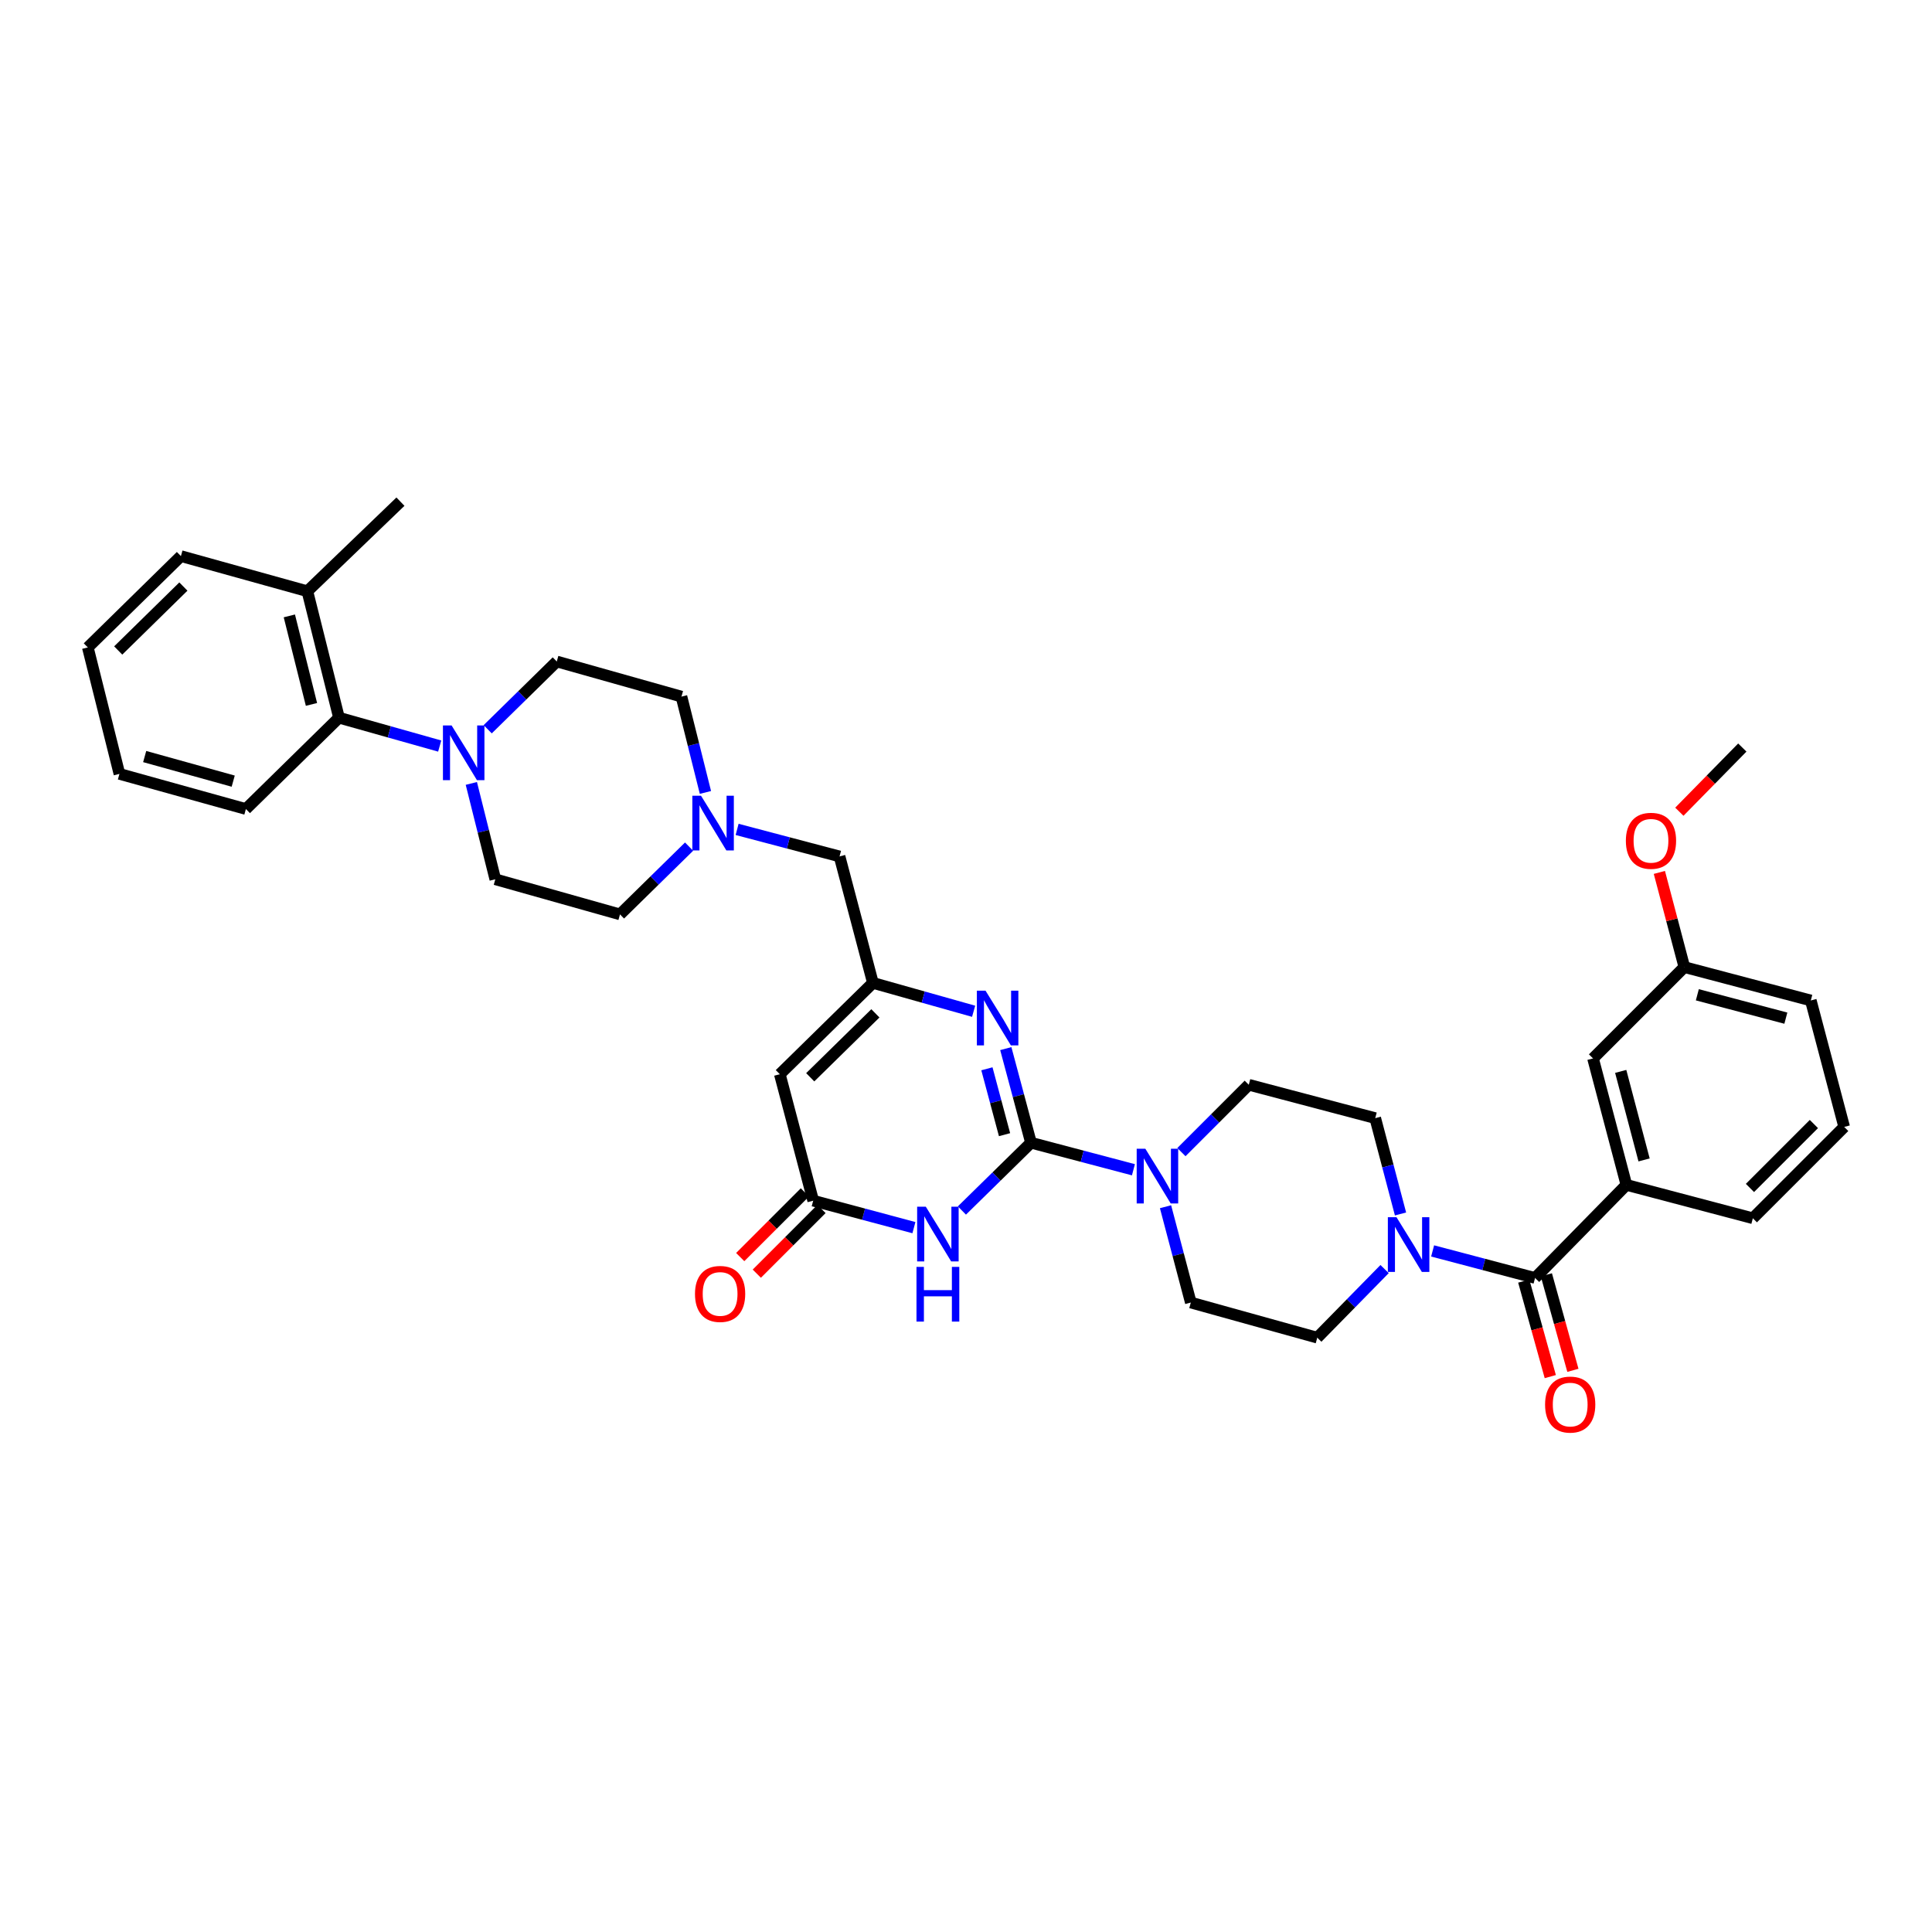 <?xml version='1.0' encoding='iso-8859-1'?>
<svg version='1.1' baseProfile='full'
              xmlns='http://www.w3.org/2000/svg'
                      xmlns:rdkit='http://www.rdkit.org/xml'
                      xmlns:xlink='http://www.w3.org/1999/xlink'
                  xml:space='preserve'
width='1000px' height='1000px' viewBox='0 0 1000 1000'>
<!-- END OF HEADER -->
<rect style='opacity:1.0;fill:#FFFFFF;stroke:none' width='1000' height='1000' x='0' y='0'> </rect>
<path class='bond-0' d='M 711.817,578.744 L 718.362,603.544' style='fill:none;fill-rule:evenodd;stroke:#000000;stroke-width:6px;stroke-linecap:butt;stroke-linejoin:miter;stroke-opacity:1' />
<path class='bond-0' d='M 718.362,603.544 L 724.908,628.344' style='fill:none;fill-rule:evenodd;stroke:#0000FF;stroke-width:6px;stroke-linecap:butt;stroke-linejoin:miter;stroke-opacity:1' />
<path class='bond-1' d='M 711.817,578.744 L 646.364,561.47' style='fill:none;fill-rule:evenodd;stroke:#000000;stroke-width:6px;stroke-linecap:butt;stroke-linejoin:miter;stroke-opacity:1' />
<path class='bond-2' d='M 716.664,656.864 L 699.24,674.623' style='fill:none;fill-rule:evenodd;stroke:#0000FF;stroke-width:6px;stroke-linecap:butt;stroke-linejoin:miter;stroke-opacity:1' />
<path class='bond-2' d='M 699.24,674.623 L 681.817,692.382' style='fill:none;fill-rule:evenodd;stroke:#000000;stroke-width:6px;stroke-linecap:butt;stroke-linejoin:miter;stroke-opacity:1' />
<path class='bond-3' d='M 741.524,647.478 L 768.034,654.474' style='fill:none;fill-rule:evenodd;stroke:#0000FF;stroke-width:6px;stroke-linecap:butt;stroke-linejoin:miter;stroke-opacity:1' />
<path class='bond-3' d='M 768.034,654.474 L 794.544,661.471' style='fill:none;fill-rule:evenodd;stroke:#000000;stroke-width:6px;stroke-linecap:butt;stroke-linejoin:miter;stroke-opacity:1' />
<path class='bond-4' d='M 681.817,692.382 L 616.364,674.197' style='fill:none;fill-rule:evenodd;stroke:#000000;stroke-width:6px;stroke-linecap:butt;stroke-linejoin:miter;stroke-opacity:1' />
<path class='bond-5' d='M 788.693,663.096 L 795.56,687.814' style='fill:none;fill-rule:evenodd;stroke:#000000;stroke-width:6px;stroke-linecap:butt;stroke-linejoin:miter;stroke-opacity:1' />
<path class='bond-5' d='M 795.56,687.814 L 802.427,712.531' style='fill:none;fill-rule:evenodd;stroke:#FF0000;stroke-width:6px;stroke-linecap:butt;stroke-linejoin:miter;stroke-opacity:1' />
<path class='bond-5' d='M 800.395,659.845 L 807.263,684.562' style='fill:none;fill-rule:evenodd;stroke:#000000;stroke-width:6px;stroke-linecap:butt;stroke-linejoin:miter;stroke-opacity:1' />
<path class='bond-5' d='M 807.263,684.562 L 814.13,709.279' style='fill:none;fill-rule:evenodd;stroke:#FF0000;stroke-width:6px;stroke-linecap:butt;stroke-linejoin:miter;stroke-opacity:1' />
<path class='bond-6' d='M 794.544,661.471 L 841.818,613.292' style='fill:none;fill-rule:evenodd;stroke:#000000;stroke-width:6px;stroke-linecap:butt;stroke-linejoin:miter;stroke-opacity:1' />
<path class='bond-7' d='M 841.818,613.292 L 824.544,547.839' style='fill:none;fill-rule:evenodd;stroke:#000000;stroke-width:6px;stroke-linecap:butt;stroke-linejoin:miter;stroke-opacity:1' />
<path class='bond-7' d='M 850.971,600.375 L 838.879,554.558' style='fill:none;fill-rule:evenodd;stroke:#000000;stroke-width:6px;stroke-linecap:butt;stroke-linejoin:miter;stroke-opacity:1' />
<path class='bond-8' d='M 841.818,613.292 L 907.271,630.566' style='fill:none;fill-rule:evenodd;stroke:#000000;stroke-width:6px;stroke-linecap:butt;stroke-linejoin:miter;stroke-opacity:1' />
<path class='bond-9' d='M 824.544,547.839 L 871.819,500.565' style='fill:none;fill-rule:evenodd;stroke:#000000;stroke-width:6px;stroke-linecap:butt;stroke-linejoin:miter;stroke-opacity:1' />
<path class='bond-10' d='M 871.819,500.565 L 865.353,476.065' style='fill:none;fill-rule:evenodd;stroke:#000000;stroke-width:6px;stroke-linecap:butt;stroke-linejoin:miter;stroke-opacity:1' />
<path class='bond-10' d='M 865.353,476.065 L 858.887,451.565' style='fill:none;fill-rule:evenodd;stroke:#FF0000;stroke-width:6px;stroke-linecap:butt;stroke-linejoin:miter;stroke-opacity:1' />
<path class='bond-11' d='M 871.819,500.565 L 937.271,517.839' style='fill:none;fill-rule:evenodd;stroke:#000000;stroke-width:6px;stroke-linecap:butt;stroke-linejoin:miter;stroke-opacity:1' />
<path class='bond-11' d='M 878.537,514.9 L 924.354,526.992' style='fill:none;fill-rule:evenodd;stroke:#000000;stroke-width:6px;stroke-linecap:butt;stroke-linejoin:miter;stroke-opacity:1' />
<path class='bond-12' d='M 403.636,556.018 L 451.821,508.743' style='fill:none;fill-rule:evenodd;stroke:#000000;stroke-width:6px;stroke-linecap:butt;stroke-linejoin:miter;stroke-opacity:1' />
<path class='bond-12' d='M 419.37,557.596 L 453.1,524.504' style='fill:none;fill-rule:evenodd;stroke:#000000;stroke-width:6px;stroke-linecap:butt;stroke-linejoin:miter;stroke-opacity:1' />
<path class='bond-13' d='M 403.636,556.018 L 420.91,621.47' style='fill:none;fill-rule:evenodd;stroke:#000000;stroke-width:6px;stroke-linecap:butt;stroke-linejoin:miter;stroke-opacity:1' />
<path class='bond-14' d='M 451.821,508.743 L 477.884,516.086' style='fill:none;fill-rule:evenodd;stroke:#000000;stroke-width:6px;stroke-linecap:butt;stroke-linejoin:miter;stroke-opacity:1' />
<path class='bond-14' d='M 477.884,516.086 L 503.947,523.43' style='fill:none;fill-rule:evenodd;stroke:#0000FF;stroke-width:6px;stroke-linecap:butt;stroke-linejoin:miter;stroke-opacity:1' />
<path class='bond-15' d='M 451.821,508.743 L 434.547,443.29' style='fill:none;fill-rule:evenodd;stroke:#000000;stroke-width:6px;stroke-linecap:butt;stroke-linejoin:miter;stroke-opacity:1' />
<path class='bond-16' d='M 520.6,542.759 L 527.119,567.114' style='fill:none;fill-rule:evenodd;stroke:#0000FF;stroke-width:6px;stroke-linecap:butt;stroke-linejoin:miter;stroke-opacity:1' />
<path class='bond-16' d='M 527.119,567.114 L 533.637,591.47' style='fill:none;fill-rule:evenodd;stroke:#000000;stroke-width:6px;stroke-linecap:butt;stroke-linejoin:miter;stroke-opacity:1' />
<path class='bond-16' d='M 510.823,553.205 L 515.386,570.254' style='fill:none;fill-rule:evenodd;stroke:#0000FF;stroke-width:6px;stroke-linecap:butt;stroke-linejoin:miter;stroke-opacity:1' />
<path class='bond-16' d='M 515.386,570.254 L 519.949,587.303' style='fill:none;fill-rule:evenodd;stroke:#000000;stroke-width:6px;stroke-linecap:butt;stroke-linejoin:miter;stroke-opacity:1' />
<path class='bond-17' d='M 533.637,591.47 L 515.758,609.011' style='fill:none;fill-rule:evenodd;stroke:#000000;stroke-width:6px;stroke-linecap:butt;stroke-linejoin:miter;stroke-opacity:1' />
<path class='bond-17' d='M 515.758,609.011 L 497.88,626.552' style='fill:none;fill-rule:evenodd;stroke:#0000FF;stroke-width:6px;stroke-linecap:butt;stroke-linejoin:miter;stroke-opacity:1' />
<path class='bond-18' d='M 533.637,591.47 L 560.147,598.466' style='fill:none;fill-rule:evenodd;stroke:#000000;stroke-width:6px;stroke-linecap:butt;stroke-linejoin:miter;stroke-opacity:1' />
<path class='bond-18' d='M 560.147,598.466 L 586.658,605.463' style='fill:none;fill-rule:evenodd;stroke:#0000FF;stroke-width:6px;stroke-linecap:butt;stroke-linejoin:miter;stroke-opacity:1' />
<path class='bond-19' d='M 473.042,635.423 L 446.976,628.447' style='fill:none;fill-rule:evenodd;stroke:#0000FF;stroke-width:6px;stroke-linecap:butt;stroke-linejoin:miter;stroke-opacity:1' />
<path class='bond-19' d='M 446.976,628.447 L 420.91,621.47' style='fill:none;fill-rule:evenodd;stroke:#000000;stroke-width:6px;stroke-linecap:butt;stroke-linejoin:miter;stroke-opacity:1' />
<path class='bond-20' d='M 416.616,617.176 L 399.875,633.917' style='fill:none;fill-rule:evenodd;stroke:#000000;stroke-width:6px;stroke-linecap:butt;stroke-linejoin:miter;stroke-opacity:1' />
<path class='bond-20' d='M 399.875,633.917 L 383.134,650.658' style='fill:none;fill-rule:evenodd;stroke:#FF0000;stroke-width:6px;stroke-linecap:butt;stroke-linejoin:miter;stroke-opacity:1' />
<path class='bond-20' d='M 425.204,625.764 L 408.464,642.505' style='fill:none;fill-rule:evenodd;stroke:#000000;stroke-width:6px;stroke-linecap:butt;stroke-linejoin:miter;stroke-opacity:1' />
<path class='bond-20' d='M 408.464,642.505 L 391.723,659.246' style='fill:none;fill-rule:evenodd;stroke:#FF0000;stroke-width:6px;stroke-linecap:butt;stroke-linejoin:miter;stroke-opacity:1' />
<path class='bond-21' d='M 603.274,624.596 L 609.819,649.397' style='fill:none;fill-rule:evenodd;stroke:#0000FF;stroke-width:6px;stroke-linecap:butt;stroke-linejoin:miter;stroke-opacity:1' />
<path class='bond-21' d='M 609.819,649.397 L 616.364,674.197' style='fill:none;fill-rule:evenodd;stroke:#000000;stroke-width:6px;stroke-linecap:butt;stroke-linejoin:miter;stroke-opacity:1' />
<path class='bond-22' d='M 611.501,596.333 L 628.933,578.901' style='fill:none;fill-rule:evenodd;stroke:#0000FF;stroke-width:6px;stroke-linecap:butt;stroke-linejoin:miter;stroke-opacity:1' />
<path class='bond-22' d='M 628.933,578.901 L 646.364,561.47' style='fill:none;fill-rule:evenodd;stroke:#000000;stroke-width:6px;stroke-linecap:butt;stroke-linejoin:miter;stroke-opacity:1' />
<path class='bond-23' d='M 434.547,443.29 L 408.037,436.294' style='fill:none;fill-rule:evenodd;stroke:#000000;stroke-width:6px;stroke-linecap:butt;stroke-linejoin:miter;stroke-opacity:1' />
<path class='bond-23' d='M 408.037,436.294 L 381.527,429.297' style='fill:none;fill-rule:evenodd;stroke:#0000FF;stroke-width:6px;stroke-linecap:butt;stroke-linejoin:miter;stroke-opacity:1' />
<path class='bond-24' d='M 365.131,410.17 L 358.928,385.367' style='fill:none;fill-rule:evenodd;stroke:#0000FF;stroke-width:6px;stroke-linecap:butt;stroke-linejoin:miter;stroke-opacity:1' />
<path class='bond-24' d='M 358.928,385.367 L 352.725,360.564' style='fill:none;fill-rule:evenodd;stroke:#000000;stroke-width:6px;stroke-linecap:butt;stroke-linejoin:miter;stroke-opacity:1' />
<path class='bond-25' d='M 356.667,438.209 L 338.788,455.75' style='fill:none;fill-rule:evenodd;stroke:#0000FF;stroke-width:6px;stroke-linecap:butt;stroke-linejoin:miter;stroke-opacity:1' />
<path class='bond-25' d='M 338.788,455.75 L 320.909,473.291' style='fill:none;fill-rule:evenodd;stroke:#000000;stroke-width:6px;stroke-linecap:butt;stroke-linejoin:miter;stroke-opacity:1' />
<path class='bond-26' d='M 127.277,418.749 L 61.818,400.564' style='fill:none;fill-rule:evenodd;stroke:#000000;stroke-width:6px;stroke-linecap:butt;stroke-linejoin:miter;stroke-opacity:1' />
<path class='bond-26' d='M 120.709,404.319 L 74.888,391.589' style='fill:none;fill-rule:evenodd;stroke:#000000;stroke-width:6px;stroke-linecap:butt;stroke-linejoin:miter;stroke-opacity:1' />
<path class='bond-27' d='M 127.277,418.749 L 175.456,371.475' style='fill:none;fill-rule:evenodd;stroke:#000000;stroke-width:6px;stroke-linecap:butt;stroke-linejoin:miter;stroke-opacity:1' />
<path class='bond-28' d='M 61.818,400.564 L 45.455,335.111' style='fill:none;fill-rule:evenodd;stroke:#000000;stroke-width:6px;stroke-linecap:butt;stroke-linejoin:miter;stroke-opacity:1' />
<path class='bond-29' d='M 45.455,335.111 L 93.64,287.837' style='fill:none;fill-rule:evenodd;stroke:#000000;stroke-width:6px;stroke-linecap:butt;stroke-linejoin:miter;stroke-opacity:1' />
<path class='bond-29' d='M 61.188,336.69 L 94.918,303.598' style='fill:none;fill-rule:evenodd;stroke:#000000;stroke-width:6px;stroke-linecap:butt;stroke-linejoin:miter;stroke-opacity:1' />
<path class='bond-30' d='M 93.64,287.837 L 159.093,306.022' style='fill:none;fill-rule:evenodd;stroke:#000000;stroke-width:6px;stroke-linecap:butt;stroke-linejoin:miter;stroke-opacity:1' />
<path class='bond-31' d='M 159.093,306.022 L 175.456,371.475' style='fill:none;fill-rule:evenodd;stroke:#000000;stroke-width:6px;stroke-linecap:butt;stroke-linejoin:miter;stroke-opacity:1' />
<path class='bond-31' d='M 149.764,318.786 L 161.218,364.603' style='fill:none;fill-rule:evenodd;stroke:#000000;stroke-width:6px;stroke-linecap:butt;stroke-linejoin:miter;stroke-opacity:1' />
<path class='bond-32' d='M 159.093,306.022 L 207.271,259.658' style='fill:none;fill-rule:evenodd;stroke:#000000;stroke-width:6px;stroke-linecap:butt;stroke-linejoin:miter;stroke-opacity:1' />
<path class='bond-33' d='M 175.456,371.475 L 201.522,378.815' style='fill:none;fill-rule:evenodd;stroke:#000000;stroke-width:6px;stroke-linecap:butt;stroke-linejoin:miter;stroke-opacity:1' />
<path class='bond-33' d='M 201.522,378.815 L 227.588,386.156' style='fill:none;fill-rule:evenodd;stroke:#0000FF;stroke-width:6px;stroke-linecap:butt;stroke-linejoin:miter;stroke-opacity:1' />
<path class='bond-34' d='M 252.432,377.461 L 270.307,359.923' style='fill:none;fill-rule:evenodd;stroke:#0000FF;stroke-width:6px;stroke-linecap:butt;stroke-linejoin:miter;stroke-opacity:1' />
<path class='bond-34' d='M 270.307,359.923 L 288.183,342.385' style='fill:none;fill-rule:evenodd;stroke:#000000;stroke-width:6px;stroke-linecap:butt;stroke-linejoin:miter;stroke-opacity:1' />
<path class='bond-35' d='M 243.966,405.5 L 250.167,430.306' style='fill:none;fill-rule:evenodd;stroke:#0000FF;stroke-width:6px;stroke-linecap:butt;stroke-linejoin:miter;stroke-opacity:1' />
<path class='bond-35' d='M 250.167,430.306 L 256.367,455.112' style='fill:none;fill-rule:evenodd;stroke:#000000;stroke-width:6px;stroke-linecap:butt;stroke-linejoin:miter;stroke-opacity:1' />
<path class='bond-36' d='M 288.183,342.385 L 352.725,360.564' style='fill:none;fill-rule:evenodd;stroke:#000000;stroke-width:6px;stroke-linecap:butt;stroke-linejoin:miter;stroke-opacity:1' />
<path class='bond-37' d='M 320.909,473.291 L 256.367,455.112' style='fill:none;fill-rule:evenodd;stroke:#000000;stroke-width:6px;stroke-linecap:butt;stroke-linejoin:miter;stroke-opacity:1' />
<path class='bond-38' d='M 869.232,420.142 L 885.526,403.534' style='fill:none;fill-rule:evenodd;stroke:#FF0000;stroke-width:6px;stroke-linecap:butt;stroke-linejoin:miter;stroke-opacity:1' />
<path class='bond-38' d='M 885.526,403.534 L 901.819,386.927' style='fill:none;fill-rule:evenodd;stroke:#000000;stroke-width:6px;stroke-linecap:butt;stroke-linejoin:miter;stroke-opacity:1' />
<path class='bond-39' d='M 907.271,630.566 L 954.545,583.292' style='fill:none;fill-rule:evenodd;stroke:#000000;stroke-width:6px;stroke-linecap:butt;stroke-linejoin:miter;stroke-opacity:1' />
<path class='bond-39' d='M 905.774,614.887 L 938.866,581.794' style='fill:none;fill-rule:evenodd;stroke:#000000;stroke-width:6px;stroke-linecap:butt;stroke-linejoin:miter;stroke-opacity:1' />
<path class='bond-40' d='M 954.545,583.292 L 937.271,517.839' style='fill:none;fill-rule:evenodd;stroke:#000000;stroke-width:6px;stroke-linecap:butt;stroke-linejoin:miter;stroke-opacity:1' />
<path  class='atom-1' d='M 722.831 630.037
L 732.111 645.037
Q 733.031 646.517, 734.511 649.197
Q 735.991 651.877, 736.071 652.037
L 736.071 630.037
L 739.831 630.037
L 739.831 658.357
L 735.951 658.357
L 725.991 641.957
Q 724.831 640.037, 723.591 637.837
Q 722.391 635.637, 722.031 634.957
L 722.031 658.357
L 718.351 658.357
L 718.351 630.037
L 722.831 630.037
' fill='#0000FF'/>
<path  class='atom-4' d='M 799.729 727.003
Q 799.729 720.203, 803.089 716.403
Q 806.449 712.603, 812.729 712.603
Q 819.009 712.603, 822.369 716.403
Q 825.729 720.203, 825.729 727.003
Q 825.729 733.883, 822.329 737.803
Q 818.929 741.683, 812.729 741.683
Q 806.489 741.683, 803.089 737.803
Q 799.729 733.923, 799.729 727.003
M 812.729 738.483
Q 817.049 738.483, 819.369 735.603
Q 821.729 732.683, 821.729 727.003
Q 821.729 721.443, 819.369 718.643
Q 817.049 715.803, 812.729 715.803
Q 808.409 715.803, 806.049 718.603
Q 803.729 721.403, 803.729 727.003
Q 803.729 732.723, 806.049 735.603
Q 808.409 738.483, 812.729 738.483
' fill='#FF0000'/>
<path  class='atom-10' d='M 510.103 512.768
L 519.383 527.768
Q 520.303 529.248, 521.783 531.928
Q 523.263 534.608, 523.343 534.768
L 523.343 512.768
L 527.103 512.768
L 527.103 541.088
L 523.223 541.088
L 513.263 524.688
Q 512.103 522.768, 510.863 520.568
Q 509.663 518.368, 509.303 517.688
L 509.303 541.088
L 505.623 541.088
L 505.623 512.768
L 510.103 512.768
' fill='#0000FF'/>
<path  class='atom-12' d='M 479.192 624.584
L 488.472 639.584
Q 489.392 641.064, 490.872 643.744
Q 492.352 646.424, 492.432 646.584
L 492.432 624.584
L 496.192 624.584
L 496.192 652.904
L 492.312 652.904
L 482.352 636.504
Q 481.192 634.584, 479.952 632.384
Q 478.752 630.184, 478.392 629.504
L 478.392 652.904
L 474.712 652.904
L 474.712 624.584
L 479.192 624.584
' fill='#0000FF'/>
<path  class='atom-12' d='M 474.372 655.736
L 478.212 655.736
L 478.212 667.776
L 492.692 667.776
L 492.692 655.736
L 496.532 655.736
L 496.532 684.056
L 492.692 684.056
L 492.692 670.976
L 478.212 670.976
L 478.212 684.056
L 474.372 684.056
L 474.372 655.736
' fill='#0000FF'/>
<path  class='atom-14' d='M 359.725 669.736
Q 359.725 662.936, 363.085 659.136
Q 366.445 655.336, 372.725 655.336
Q 379.005 655.336, 382.365 659.136
Q 385.725 662.936, 385.725 669.736
Q 385.725 676.616, 382.325 680.536
Q 378.925 684.416, 372.725 684.416
Q 366.485 684.416, 363.085 680.536
Q 359.725 676.656, 359.725 669.736
M 372.725 681.216
Q 377.045 681.216, 379.365 678.336
Q 381.725 675.416, 381.725 669.736
Q 381.725 664.176, 379.365 661.376
Q 377.045 658.536, 372.725 658.536
Q 368.405 658.536, 366.045 661.336
Q 363.725 664.136, 363.725 669.736
Q 363.725 675.456, 366.045 678.336
Q 368.405 681.216, 372.725 681.216
' fill='#FF0000'/>
<path  class='atom-15' d='M 592.83 594.584
L 602.11 609.584
Q 603.03 611.064, 604.51 613.744
Q 605.99 616.424, 606.07 616.584
L 606.07 594.584
L 609.83 594.584
L 609.83 622.904
L 605.95 622.904
L 595.99 606.504
Q 594.83 604.584, 593.59 602.384
Q 592.39 600.184, 592.03 599.504
L 592.03 622.904
L 588.35 622.904
L 588.35 594.584
L 592.83 594.584
' fill='#0000FF'/>
<path  class='atom-17' d='M 362.835 411.856
L 372.115 426.856
Q 373.035 428.336, 374.515 431.016
Q 375.995 433.696, 376.075 433.856
L 376.075 411.856
L 379.835 411.856
L 379.835 440.176
L 375.955 440.176
L 365.995 423.776
Q 364.835 421.856, 363.595 419.656
Q 362.395 417.456, 362.035 416.776
L 362.035 440.176
L 358.355 440.176
L 358.355 411.856
L 362.835 411.856
' fill='#0000FF'/>
<path  class='atom-26' d='M 233.744 375.493
L 243.024 390.493
Q 243.944 391.973, 245.424 394.653
Q 246.904 397.333, 246.984 397.493
L 246.984 375.493
L 250.744 375.493
L 250.744 403.813
L 246.864 403.813
L 236.904 387.413
Q 235.744 385.493, 234.504 383.293
Q 233.304 381.093, 232.944 380.413
L 232.944 403.813
L 229.264 403.813
L 229.264 375.493
L 233.744 375.493
' fill='#0000FF'/>
<path  class='atom-32' d='M 841.545 435.192
Q 841.545 428.392, 844.905 424.592
Q 848.265 420.792, 854.545 420.792
Q 860.825 420.792, 864.185 424.592
Q 867.545 428.392, 867.545 435.192
Q 867.545 442.072, 864.145 445.992
Q 860.745 449.872, 854.545 449.872
Q 848.305 449.872, 844.905 445.992
Q 841.545 442.112, 841.545 435.192
M 854.545 446.672
Q 858.865 446.672, 861.185 443.792
Q 863.545 440.872, 863.545 435.192
Q 863.545 429.632, 861.185 426.832
Q 858.865 423.992, 854.545 423.992
Q 850.225 423.992, 847.865 426.792
Q 845.545 429.592, 845.545 435.192
Q 845.545 440.912, 847.865 443.792
Q 850.225 446.672, 854.545 446.672
' fill='#FF0000'/>
</svg>
